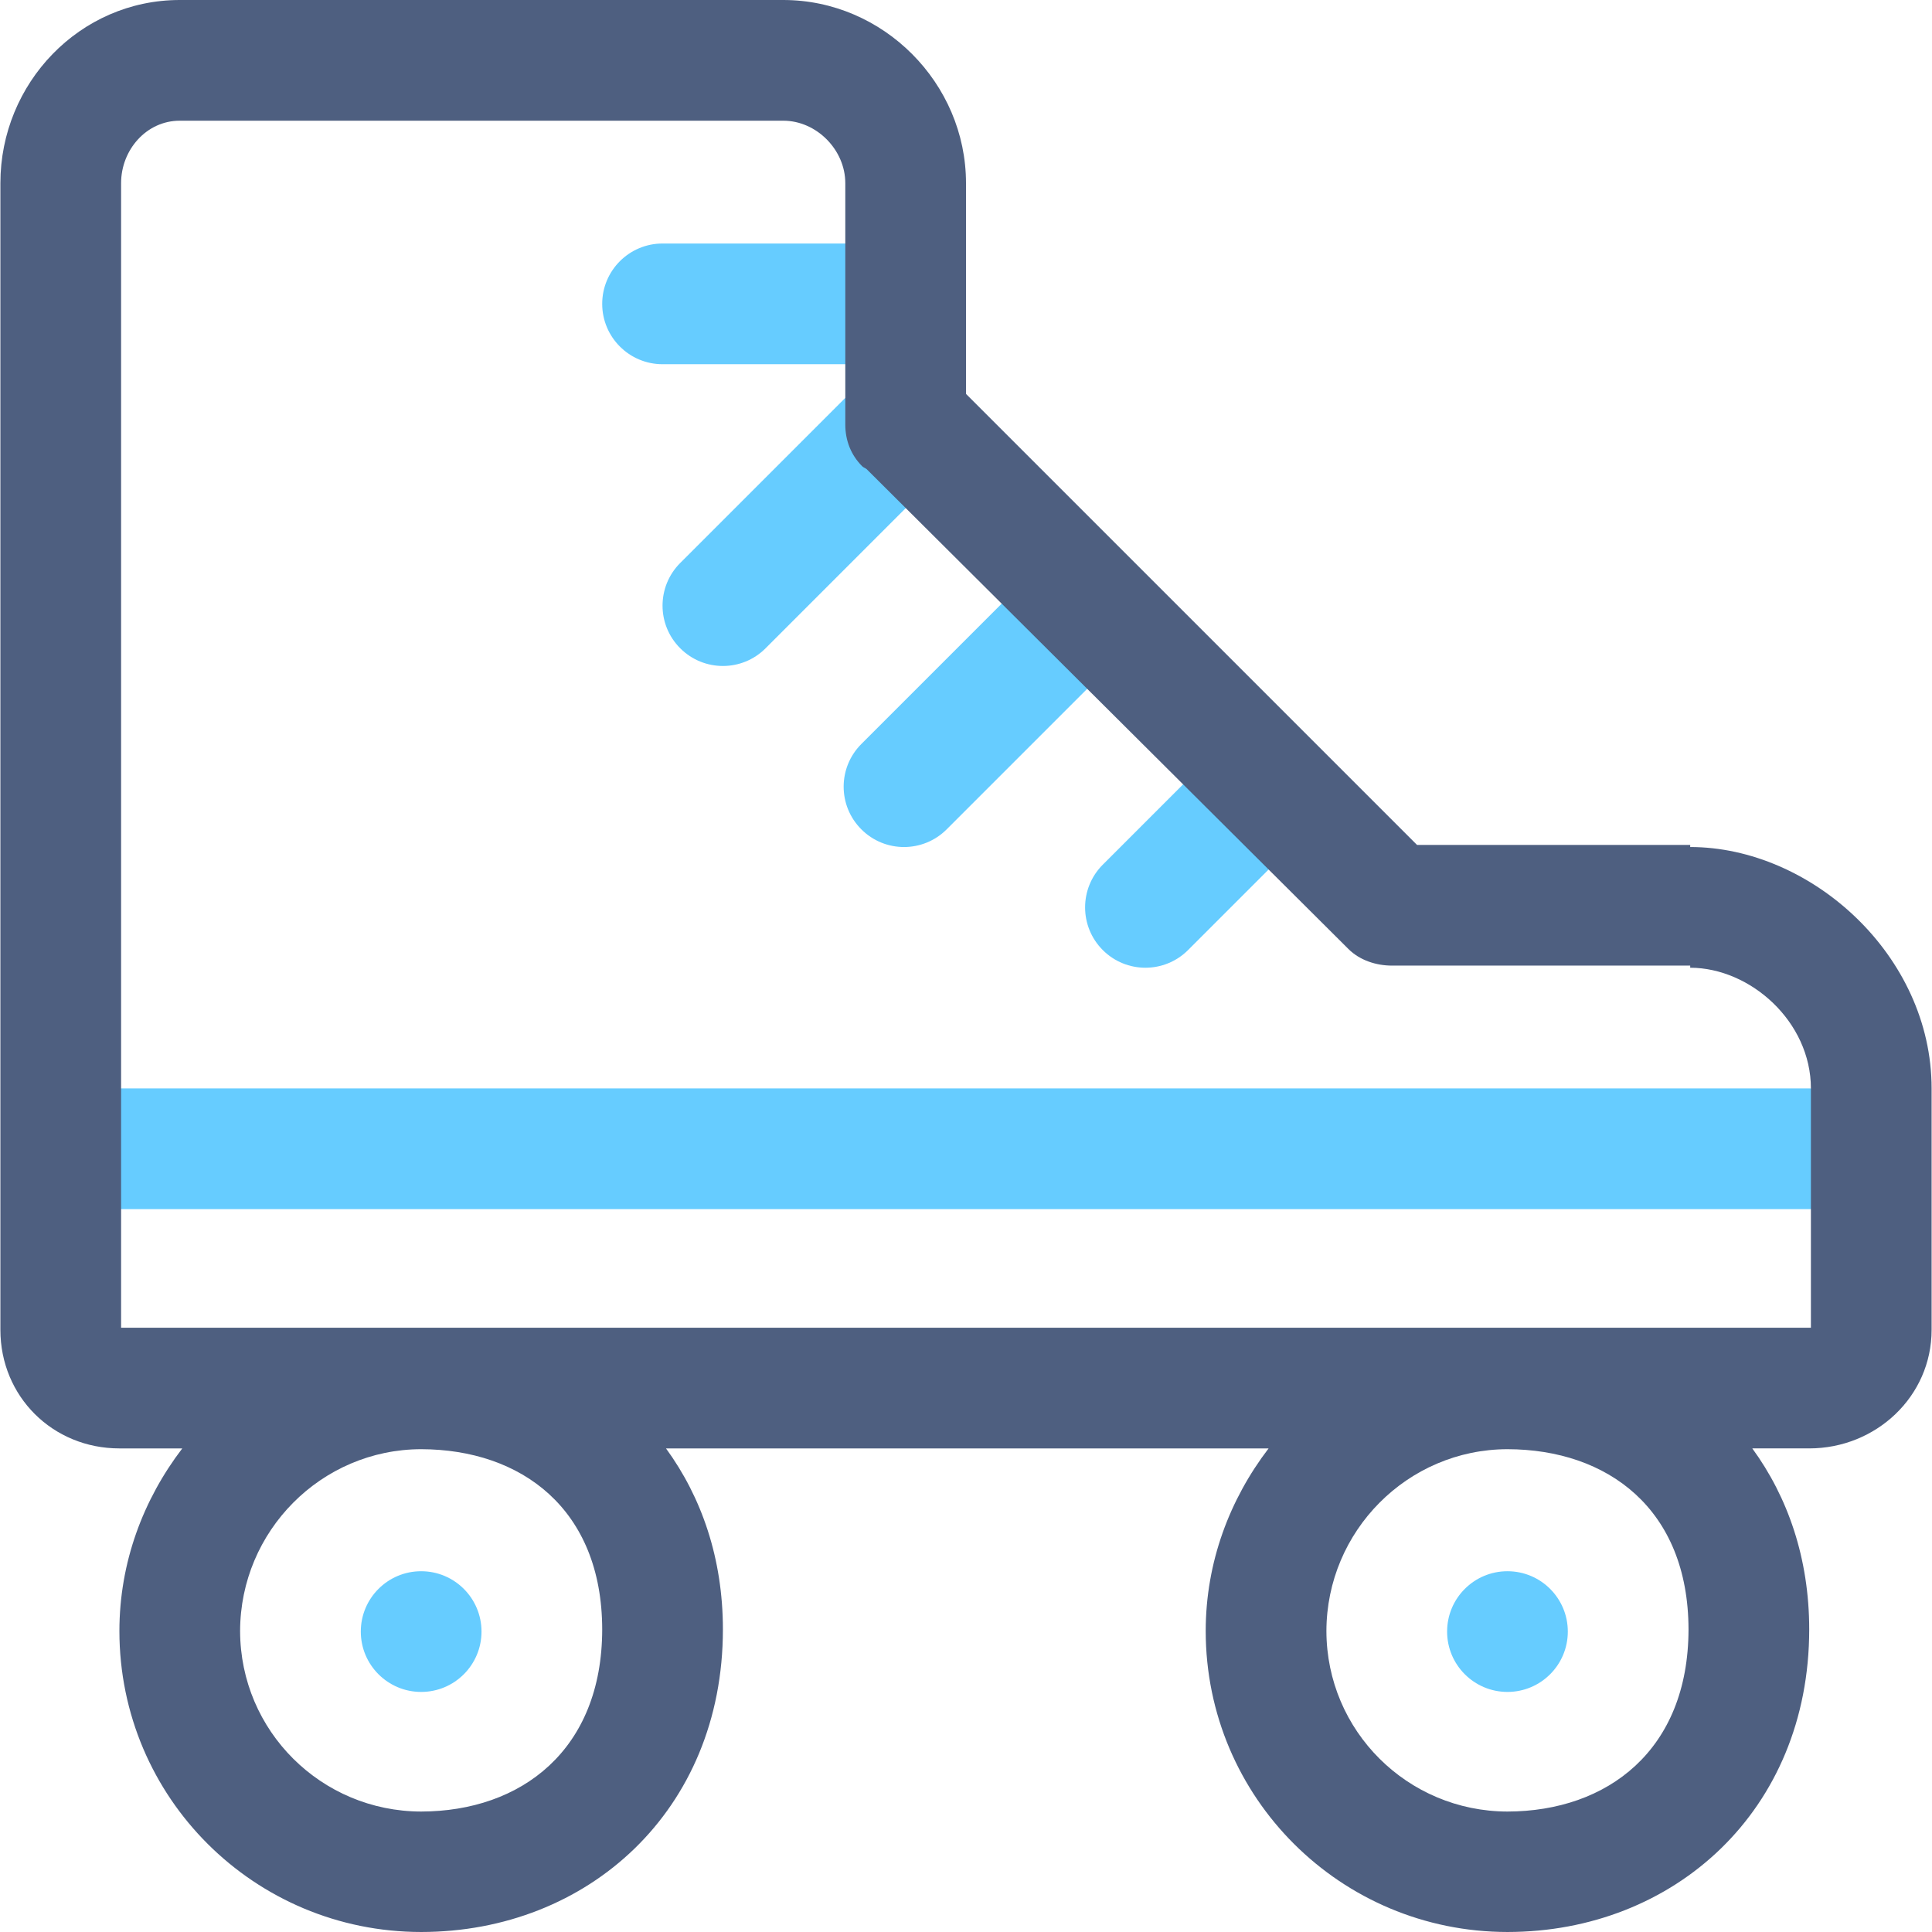 <?xml version="1.0" encoding="iso-8859-1"?>

<!-- Uploaded to: SVG Repo, www.svgrepo.com, Generator: SVG Repo Mixer Tools -->
<svg height="800px" width="800px" version="1.1" xmlns="http://www.w3.org/2000/svg" xmlns:xlink="http://www.w3.org/1999/xlink" 
	 viewBox="0 0 32 32.013" xml:space="preserve">
<g id="Layer_40">
	<path style="fill:#66CCFF;" d="M15.68,13.742l3.043-3.043c0.391-0.391,0.391-1.024,0-1.414c-0.39-0.391-1.024-0.391-1.414,0
		l-3.043,3.043c-0.391,0.391-0.391,1.024,0,1.414C14.656,14.133,15.289,14.133,15.68,13.742z"/>
	<path style="fill:#66CCFF;" d="M29.972,18.035h-28c-0.552,0-1,0.448-1,1c0,0.552,0.448,1,1,1h28c0.552,0,1-0.448,1-1
		C30.972,18.483,30.525,18.035,29.972,18.035z"/>
	<path style="fill:#66CCFF;" d="M11.265,9.328c-0.391,0.391-0.391,1.024,0,1.414c0.391,0.391,1.024,0.391,1.414,0l3.043-3.043
		c0.391-0.391,0.391-1.024,0-1.414c-0.173-0.173-0.395-0.256-0.621-0.276c0.488-0.066,0.871-0.468,0.871-0.974c0-0.552-0.448-1-1-1
		h-4c-0.552,0-1,0.448-1,1c0,0.552,0.448,1,1,1h3.822c-0.177,0.041-0.348,0.112-0.486,0.25L11.265,9.328z"/>
	<path style="fill:#66CCFF;" d="M19.68,15.742l2.043-2.043c0.391-0.391,0.391-1.024,0-1.414c-0.39-0.391-1.024-0.391-1.414,0
		l-2.043,2.043c-0.39,0.391-0.39,1.024,0,1.414C18.656,16.133,19.289,16.133,19.68,15.742z"/>
	<circle style="fill:#66CCFF;" cx="24.972" cy="27.035" r="1"/>
	<circle style="fill:#66CCFF;" cx="6.972" cy="27.035" r="1"/>
	<path style="fill:#4E5F80;" d="M28,14.035V14h-4.527L16,6.527V3.035C16,1.378,14.63,0,12.972,0h-10C1.315,0,0,1.378,0,3.035v4v15
		C0,23.14,0.867,24,1.972,24h1.042c-0.644,0.843-1.042,1.885-1.042,3.026c0.001,2.762,2.238,4.986,5,4.987
		c2.762-0.001,4.999-2.013,5-5.013c0-1.18-0.355-2.194-0.943-3h9.985c-0.644,0.843-1.042,1.885-1.042,3.026
		c0.001,2.762,2.238,4.986,5,4.987c2.762-0.001,4.999-2.013,5-5.013c0-1.18-0.355-2.194-0.943-3h0.943C31.077,24,32,23.14,32,22.035
		v-4C32,15.826,30,14.036,28,14.035z M6.972,30.017c-1.656-0.003-2.997-1.335-3-2.991c0.003-1.656,1.344-3.01,3-3.013
		C8.629,24.016,9.969,25,9.972,27C9.969,29,8.629,30.014,6.972,30.017z M24.972,30.017c-1.656-0.003-2.997-1.335-3-2.991
		c0.003-1.656,1.344-3.01,3-3.013c1.656,0.003,2.997,0.987,3,2.987C27.969,29,26.629,30.014,24.972,30.017z M30,22H2V7.035v-4
		C2,2.483,2.42,2,2.972,2h10C13.524,2,14,2.483,14,3.035v4c0,0.263,0.093,0.503,0.279,0.69c0.022,0.022,0.051,0.029,0.074,0.048
		l7.984,7.952C22.523,15.911,22.795,16,23.058,16H28v0.035c1,0.002,2,0.896,2,2V22z"/>
</g>
<g id="Layer_1">
</g>
</svg>